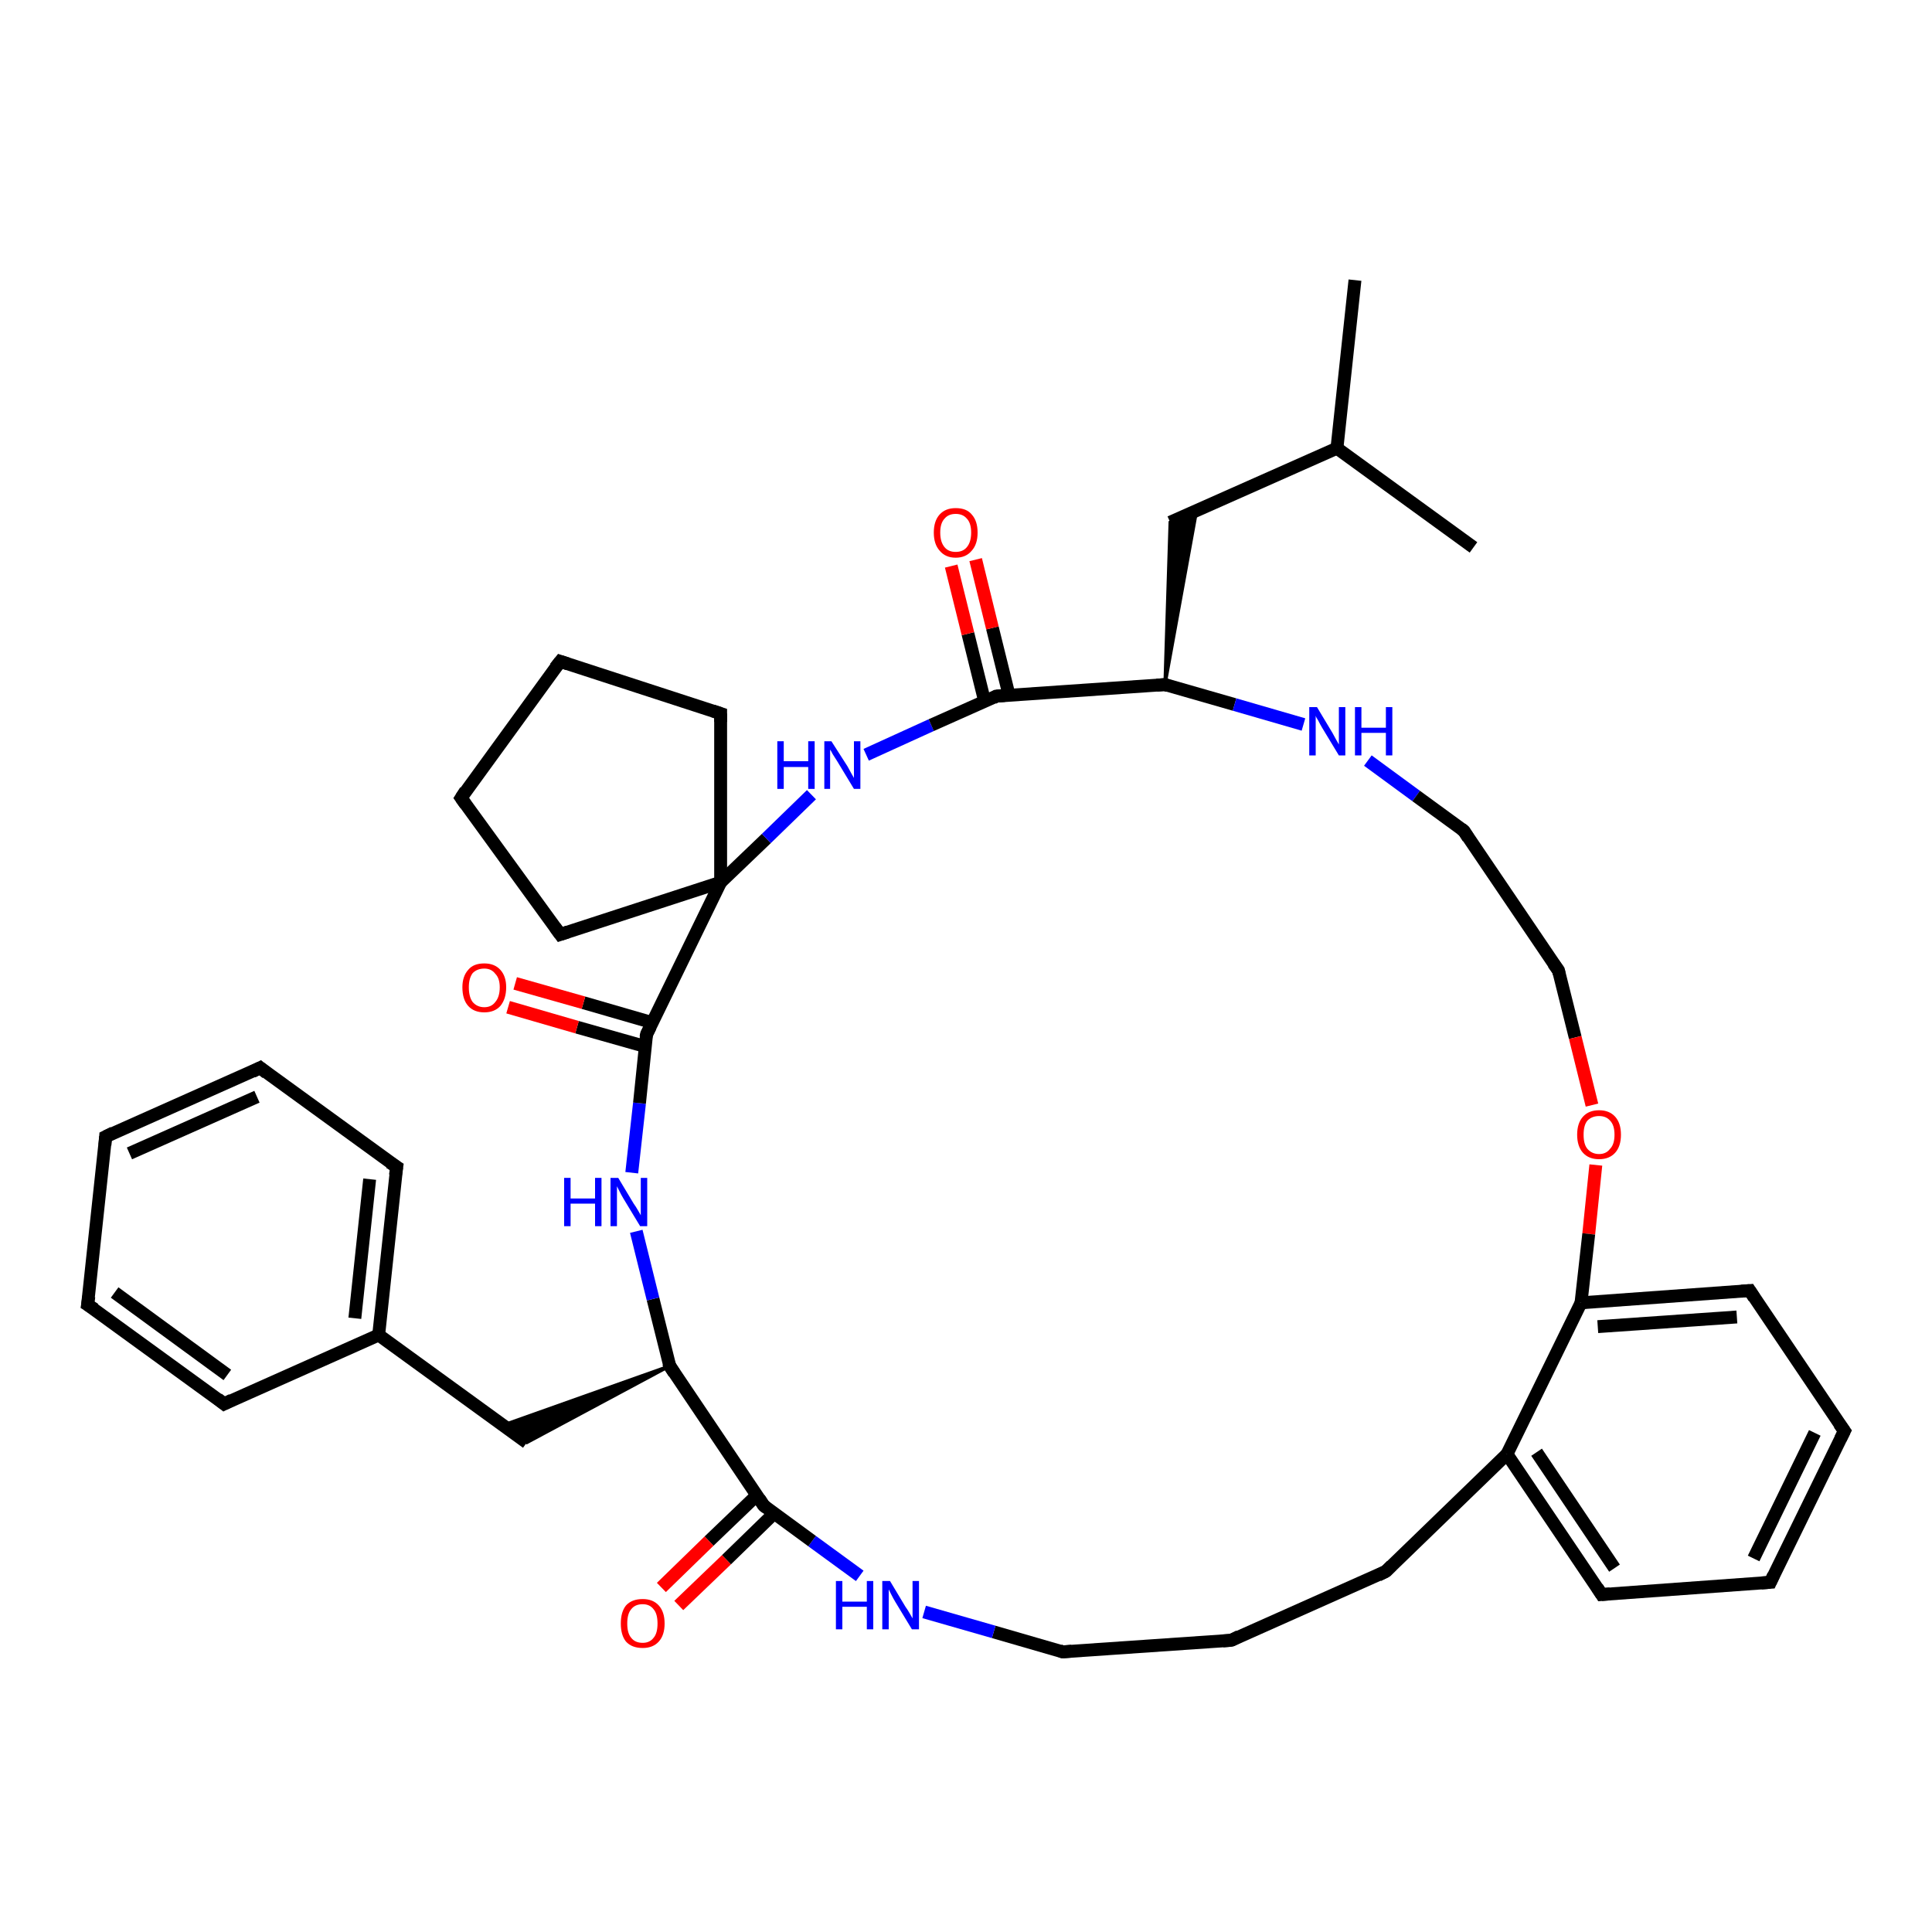 <?xml version='1.0' encoding='iso-8859-1'?>
<svg version='1.1' baseProfile='full'
              xmlns='http://www.w3.org/2000/svg'
                      xmlns:rdkit='http://www.rdkit.org/xml'
                      xmlns:xlink='http://www.w3.org/1999/xlink'
                  xml:space='preserve'
width='300px' height='300px' viewBox='0 0 300 300'>
<!-- END OF HEADER -->
<rect style='opacity:1.0;fill:#FFFFFF;stroke:none' width='300.0' height='300.0' x='0.0' y='0.0'> </rect>
<path class='bond-0 atom-0 atom-1' d='M 210.4,43.5 L 207.6,69.6' style='fill:none;fill-rule:evenodd;stroke:#000000;stroke-width:2.0px;stroke-linecap:butt;stroke-linejoin:miter;stroke-opacity:1' />
<path class='bond-1 atom-1 atom-2' d='M 207.6,69.6 L 228.8,85.0' style='fill:none;fill-rule:evenodd;stroke:#000000;stroke-width:2.0px;stroke-linecap:butt;stroke-linejoin:miter;stroke-opacity:1' />
<path class='bond-2 atom-1 atom-3' d='M 207.6,69.6 L 181.7,81.1' style='fill:none;fill-rule:evenodd;stroke:#000000;stroke-width:2.0px;stroke-linecap:butt;stroke-linejoin:miter;stroke-opacity:1' />
<path class='bond-3 atom-4 atom-3' d='M 180.9,106.3 L 181.7,81.1 L 185.8,79.3 Z' style='fill:#000000;fill-rule:evenodd;fill-opacity:1;stroke:#000000;stroke-width:0.5px;stroke-linecap:butt;stroke-linejoin:miter;stroke-opacity:1;' />
<path class='bond-4 atom-4 atom-5' d='M 180.9,106.3 L 191.7,109.4' style='fill:none;fill-rule:evenodd;stroke:#000000;stroke-width:2.0px;stroke-linecap:butt;stroke-linejoin:miter;stroke-opacity:1' />
<path class='bond-4 atom-4 atom-5' d='M 191.7,109.4 L 202.4,112.5' style='fill:none;fill-rule:evenodd;stroke:#0000FF;stroke-width:2.0px;stroke-linecap:butt;stroke-linejoin:miter;stroke-opacity:1' />
<path class='bond-5 atom-5 atom-6' d='M 212.4,118.1 L 219.9,123.6' style='fill:none;fill-rule:evenodd;stroke:#0000FF;stroke-width:2.0px;stroke-linecap:butt;stroke-linejoin:miter;stroke-opacity:1' />
<path class='bond-5 atom-5 atom-6' d='M 219.9,123.6 L 227.3,129.0' style='fill:none;fill-rule:evenodd;stroke:#000000;stroke-width:2.0px;stroke-linecap:butt;stroke-linejoin:miter;stroke-opacity:1' />
<path class='bond-6 atom-6 atom-7' d='M 227.3,129.0 L 242.0,150.7' style='fill:none;fill-rule:evenodd;stroke:#000000;stroke-width:2.0px;stroke-linecap:butt;stroke-linejoin:miter;stroke-opacity:1' />
<path class='bond-7 atom-7 atom-8' d='M 242.0,150.7 L 244.6,161.1' style='fill:none;fill-rule:evenodd;stroke:#000000;stroke-width:2.0px;stroke-linecap:butt;stroke-linejoin:miter;stroke-opacity:1' />
<path class='bond-7 atom-7 atom-8' d='M 244.6,161.1 L 247.2,171.6' style='fill:none;fill-rule:evenodd;stroke:#FF0000;stroke-width:2.0px;stroke-linecap:butt;stroke-linejoin:miter;stroke-opacity:1' />
<path class='bond-8 atom-8 atom-9' d='M 247.8,180.9 L 246.7,191.6' style='fill:none;fill-rule:evenodd;stroke:#FF0000;stroke-width:2.0px;stroke-linecap:butt;stroke-linejoin:miter;stroke-opacity:1' />
<path class='bond-8 atom-8 atom-9' d='M 246.7,191.6 L 245.5,202.3' style='fill:none;fill-rule:evenodd;stroke:#000000;stroke-width:2.0px;stroke-linecap:butt;stroke-linejoin:miter;stroke-opacity:1' />
<path class='bond-9 atom-9 atom-10' d='M 245.5,202.3 L 271.7,200.4' style='fill:none;fill-rule:evenodd;stroke:#000000;stroke-width:2.0px;stroke-linecap:butt;stroke-linejoin:miter;stroke-opacity:1' />
<path class='bond-9 atom-9 atom-10' d='M 248.1,206.0 L 269.7,204.5' style='fill:none;fill-rule:evenodd;stroke:#000000;stroke-width:2.0px;stroke-linecap:butt;stroke-linejoin:miter;stroke-opacity:1' />
<path class='bond-10 atom-10 atom-11' d='M 271.7,200.4 L 286.4,222.2' style='fill:none;fill-rule:evenodd;stroke:#000000;stroke-width:2.0px;stroke-linecap:butt;stroke-linejoin:miter;stroke-opacity:1' />
<path class='bond-11 atom-11 atom-12' d='M 286.4,222.2 L 274.9,245.7' style='fill:none;fill-rule:evenodd;stroke:#000000;stroke-width:2.0px;stroke-linecap:butt;stroke-linejoin:miter;stroke-opacity:1' />
<path class='bond-11 atom-11 atom-12' d='M 281.8,222.5 L 272.3,242.0' style='fill:none;fill-rule:evenodd;stroke:#000000;stroke-width:2.0px;stroke-linecap:butt;stroke-linejoin:miter;stroke-opacity:1' />
<path class='bond-12 atom-12 atom-13' d='M 274.9,245.7 L 248.7,247.6' style='fill:none;fill-rule:evenodd;stroke:#000000;stroke-width:2.0px;stroke-linecap:butt;stroke-linejoin:miter;stroke-opacity:1' />
<path class='bond-13 atom-13 atom-14' d='M 248.7,247.6 L 234.0,225.8' style='fill:none;fill-rule:evenodd;stroke:#000000;stroke-width:2.0px;stroke-linecap:butt;stroke-linejoin:miter;stroke-opacity:1' />
<path class='bond-13 atom-13 atom-14' d='M 250.7,243.5 L 238.6,225.5' style='fill:none;fill-rule:evenodd;stroke:#000000;stroke-width:2.0px;stroke-linecap:butt;stroke-linejoin:miter;stroke-opacity:1' />
<path class='bond-14 atom-14 atom-15' d='M 234.0,225.8 L 215.2,244.0' style='fill:none;fill-rule:evenodd;stroke:#000000;stroke-width:2.0px;stroke-linecap:butt;stroke-linejoin:miter;stroke-opacity:1' />
<path class='bond-15 atom-15 atom-16' d='M 215.2,244.0 L 191.2,254.7' style='fill:none;fill-rule:evenodd;stroke:#000000;stroke-width:2.0px;stroke-linecap:butt;stroke-linejoin:miter;stroke-opacity:1' />
<path class='bond-16 atom-16 atom-17' d='M 191.2,254.7 L 165.0,256.5' style='fill:none;fill-rule:evenodd;stroke:#000000;stroke-width:2.0px;stroke-linecap:butt;stroke-linejoin:miter;stroke-opacity:1' />
<path class='bond-17 atom-17 atom-18' d='M 165.0,256.5 L 154.3,253.4' style='fill:none;fill-rule:evenodd;stroke:#000000;stroke-width:2.0px;stroke-linecap:butt;stroke-linejoin:miter;stroke-opacity:1' />
<path class='bond-17 atom-17 atom-18' d='M 154.3,253.4 L 143.5,250.3' style='fill:none;fill-rule:evenodd;stroke:#0000FF;stroke-width:2.0px;stroke-linecap:butt;stroke-linejoin:miter;stroke-opacity:1' />
<path class='bond-18 atom-18 atom-19' d='M 133.5,244.7 L 126.1,239.3' style='fill:none;fill-rule:evenodd;stroke:#0000FF;stroke-width:2.0px;stroke-linecap:butt;stroke-linejoin:miter;stroke-opacity:1' />
<path class='bond-18 atom-18 atom-19' d='M 126.1,239.3 L 118.6,233.8' style='fill:none;fill-rule:evenodd;stroke:#000000;stroke-width:2.0px;stroke-linecap:butt;stroke-linejoin:miter;stroke-opacity:1' />
<path class='bond-19 atom-19 atom-20' d='M 117.5,232.2 L 110.1,239.3' style='fill:none;fill-rule:evenodd;stroke:#000000;stroke-width:2.0px;stroke-linecap:butt;stroke-linejoin:miter;stroke-opacity:1' />
<path class='bond-19 atom-19 atom-20' d='M 110.1,239.3 L 102.7,246.5' style='fill:none;fill-rule:evenodd;stroke:#FF0000;stroke-width:2.0px;stroke-linecap:butt;stroke-linejoin:miter;stroke-opacity:1' />
<path class='bond-19 atom-19 atom-20' d='M 120.2,235.0 L 112.8,242.2' style='fill:none;fill-rule:evenodd;stroke:#000000;stroke-width:2.0px;stroke-linecap:butt;stroke-linejoin:miter;stroke-opacity:1' />
<path class='bond-19 atom-19 atom-20' d='M 112.8,242.2 L 105.4,249.3' style='fill:none;fill-rule:evenodd;stroke:#FF0000;stroke-width:2.0px;stroke-linecap:butt;stroke-linejoin:miter;stroke-opacity:1' />
<path class='bond-20 atom-19 atom-21' d='M 118.6,233.8 L 104.0,212.1' style='fill:none;fill-rule:evenodd;stroke:#000000;stroke-width:2.0px;stroke-linecap:butt;stroke-linejoin:miter;stroke-opacity:1' />
<path class='bond-21 atom-21 atom-22' d='M 104.0,212.1 L 81.8,224.0 L 78.1,221.3 Z' style='fill:#000000;fill-rule:evenodd;fill-opacity:1;stroke:#000000;stroke-width:0.5px;stroke-linecap:butt;stroke-linejoin:miter;stroke-opacity:1;' />
<path class='bond-22 atom-22 atom-23' d='M 81.8,224.0 L 58.8,207.3' style='fill:none;fill-rule:evenodd;stroke:#000000;stroke-width:2.0px;stroke-linecap:butt;stroke-linejoin:miter;stroke-opacity:1' />
<path class='bond-23 atom-23 atom-24' d='M 58.8,207.3 L 61.6,181.2' style='fill:none;fill-rule:evenodd;stroke:#000000;stroke-width:2.0px;stroke-linecap:butt;stroke-linejoin:miter;stroke-opacity:1' />
<path class='bond-23 atom-23 atom-24' d='M 55.1,204.7 L 57.4,183.1' style='fill:none;fill-rule:evenodd;stroke:#000000;stroke-width:2.0px;stroke-linecap:butt;stroke-linejoin:miter;stroke-opacity:1' />
<path class='bond-24 atom-24 atom-25' d='M 61.6,181.2 L 40.4,165.8' style='fill:none;fill-rule:evenodd;stroke:#000000;stroke-width:2.0px;stroke-linecap:butt;stroke-linejoin:miter;stroke-opacity:1' />
<path class='bond-25 atom-25 atom-26' d='M 40.4,165.8 L 16.4,176.5' style='fill:none;fill-rule:evenodd;stroke:#000000;stroke-width:2.0px;stroke-linecap:butt;stroke-linejoin:miter;stroke-opacity:1' />
<path class='bond-25 atom-25 atom-26' d='M 39.9,170.3 L 20.1,179.1' style='fill:none;fill-rule:evenodd;stroke:#000000;stroke-width:2.0px;stroke-linecap:butt;stroke-linejoin:miter;stroke-opacity:1' />
<path class='bond-26 atom-26 atom-27' d='M 16.4,176.5 L 13.6,202.6' style='fill:none;fill-rule:evenodd;stroke:#000000;stroke-width:2.0px;stroke-linecap:butt;stroke-linejoin:miter;stroke-opacity:1' />
<path class='bond-27 atom-27 atom-28' d='M 13.6,202.6 L 34.8,218.0' style='fill:none;fill-rule:evenodd;stroke:#000000;stroke-width:2.0px;stroke-linecap:butt;stroke-linejoin:miter;stroke-opacity:1' />
<path class='bond-27 atom-27 atom-28' d='M 17.8,200.7 L 35.3,213.5' style='fill:none;fill-rule:evenodd;stroke:#000000;stroke-width:2.0px;stroke-linecap:butt;stroke-linejoin:miter;stroke-opacity:1' />
<path class='bond-28 atom-21 atom-29' d='M 104.0,212.1 L 101.4,201.7' style='fill:none;fill-rule:evenodd;stroke:#000000;stroke-width:2.0px;stroke-linecap:butt;stroke-linejoin:miter;stroke-opacity:1' />
<path class='bond-28 atom-21 atom-29' d='M 101.4,201.7 L 98.8,191.2' style='fill:none;fill-rule:evenodd;stroke:#0000FF;stroke-width:2.0px;stroke-linecap:butt;stroke-linejoin:miter;stroke-opacity:1' />
<path class='bond-29 atom-29 atom-30' d='M 98.1,182.1 L 99.3,171.3' style='fill:none;fill-rule:evenodd;stroke:#0000FF;stroke-width:2.0px;stroke-linecap:butt;stroke-linejoin:miter;stroke-opacity:1' />
<path class='bond-29 atom-29 atom-30' d='M 99.3,171.3 L 100.4,160.6' style='fill:none;fill-rule:evenodd;stroke:#000000;stroke-width:2.0px;stroke-linecap:butt;stroke-linejoin:miter;stroke-opacity:1' />
<path class='bond-30 atom-30 atom-31' d='M 101.3,158.8 L 90.6,155.7' style='fill:none;fill-rule:evenodd;stroke:#000000;stroke-width:2.0px;stroke-linecap:butt;stroke-linejoin:miter;stroke-opacity:1' />
<path class='bond-30 atom-30 atom-31' d='M 90.6,155.7 L 80.0,152.7' style='fill:none;fill-rule:evenodd;stroke:#FF0000;stroke-width:2.0px;stroke-linecap:butt;stroke-linejoin:miter;stroke-opacity:1' />
<path class='bond-30 atom-30 atom-31' d='M 100.2,162.5 L 89.6,159.5' style='fill:none;fill-rule:evenodd;stroke:#000000;stroke-width:2.0px;stroke-linecap:butt;stroke-linejoin:miter;stroke-opacity:1' />
<path class='bond-30 atom-30 atom-31' d='M 89.6,159.5 L 78.9,156.4' style='fill:none;fill-rule:evenodd;stroke:#FF0000;stroke-width:2.0px;stroke-linecap:butt;stroke-linejoin:miter;stroke-opacity:1' />
<path class='bond-31 atom-30 atom-32' d='M 100.4,160.6 L 111.9,137.0' style='fill:none;fill-rule:evenodd;stroke:#000000;stroke-width:2.0px;stroke-linecap:butt;stroke-linejoin:miter;stroke-opacity:1' />
<path class='bond-32 atom-32 atom-33' d='M 111.9,137.0 L 87.0,145.1' style='fill:none;fill-rule:evenodd;stroke:#000000;stroke-width:2.0px;stroke-linecap:butt;stroke-linejoin:miter;stroke-opacity:1' />
<path class='bond-33 atom-33 atom-34' d='M 87.0,145.1 L 71.6,123.9' style='fill:none;fill-rule:evenodd;stroke:#000000;stroke-width:2.0px;stroke-linecap:butt;stroke-linejoin:miter;stroke-opacity:1' />
<path class='bond-34 atom-34 atom-35' d='M 71.6,123.9 L 87.0,102.7' style='fill:none;fill-rule:evenodd;stroke:#000000;stroke-width:2.0px;stroke-linecap:butt;stroke-linejoin:miter;stroke-opacity:1' />
<path class='bond-35 atom-35 atom-36' d='M 87.0,102.7 L 111.9,110.8' style='fill:none;fill-rule:evenodd;stroke:#000000;stroke-width:2.0px;stroke-linecap:butt;stroke-linejoin:miter;stroke-opacity:1' />
<path class='bond-36 atom-32 atom-37' d='M 111.9,137.0 L 119.0,130.2' style='fill:none;fill-rule:evenodd;stroke:#000000;stroke-width:2.0px;stroke-linecap:butt;stroke-linejoin:miter;stroke-opacity:1' />
<path class='bond-36 atom-32 atom-37' d='M 119.0,130.2 L 126.0,123.4' style='fill:none;fill-rule:evenodd;stroke:#0000FF;stroke-width:2.0px;stroke-linecap:butt;stroke-linejoin:miter;stroke-opacity:1' />
<path class='bond-37 atom-37 atom-38' d='M 134.5,117.2 L 144.6,112.6' style='fill:none;fill-rule:evenodd;stroke:#0000FF;stroke-width:2.0px;stroke-linecap:butt;stroke-linejoin:miter;stroke-opacity:1' />
<path class='bond-37 atom-37 atom-38' d='M 144.6,112.6 L 154.7,108.1' style='fill:none;fill-rule:evenodd;stroke:#000000;stroke-width:2.0px;stroke-linecap:butt;stroke-linejoin:miter;stroke-opacity:1' />
<path class='bond-38 atom-38 atom-39' d='M 156.7,108.0 L 154.1,97.5' style='fill:none;fill-rule:evenodd;stroke:#000000;stroke-width:2.0px;stroke-linecap:butt;stroke-linejoin:miter;stroke-opacity:1' />
<path class='bond-38 atom-38 atom-39' d='M 154.1,97.5 L 151.5,86.9' style='fill:none;fill-rule:evenodd;stroke:#FF0000;stroke-width:2.0px;stroke-linecap:butt;stroke-linejoin:miter;stroke-opacity:1' />
<path class='bond-38 atom-38 atom-39' d='M 152.9,108.9 L 150.3,98.4' style='fill:none;fill-rule:evenodd;stroke:#000000;stroke-width:2.0px;stroke-linecap:butt;stroke-linejoin:miter;stroke-opacity:1' />
<path class='bond-38 atom-38 atom-39' d='M 150.3,98.4 L 147.7,87.9' style='fill:none;fill-rule:evenodd;stroke:#FF0000;stroke-width:2.0px;stroke-linecap:butt;stroke-linejoin:miter;stroke-opacity:1' />
<path class='bond-39 atom-38 atom-4' d='M 154.7,108.1 L 180.9,106.3' style='fill:none;fill-rule:evenodd;stroke:#000000;stroke-width:2.0px;stroke-linecap:butt;stroke-linejoin:miter;stroke-opacity:1' />
<path class='bond-40 atom-14 atom-9' d='M 234.0,225.8 L 245.5,202.3' style='fill:none;fill-rule:evenodd;stroke:#000000;stroke-width:2.0px;stroke-linecap:butt;stroke-linejoin:miter;stroke-opacity:1' />
<path class='bond-41 atom-28 atom-23' d='M 34.8,218.0 L 58.8,207.3' style='fill:none;fill-rule:evenodd;stroke:#000000;stroke-width:2.0px;stroke-linecap:butt;stroke-linejoin:miter;stroke-opacity:1' />
<path class='bond-42 atom-36 atom-32' d='M 111.9,110.8 L 111.9,137.0' style='fill:none;fill-rule:evenodd;stroke:#000000;stroke-width:2.0px;stroke-linecap:butt;stroke-linejoin:miter;stroke-opacity:1' />
<path d='M 181.4,106.5 L 180.9,106.3 L 179.6,106.4' style='fill:none;stroke:#000000;stroke-width:2.0px;stroke-linecap:butt;stroke-linejoin:miter;stroke-opacity:1;' />
<path d='M 226.9,128.7 L 227.3,129.0 L 228.0,130.1' style='fill:none;stroke:#000000;stroke-width:2.0px;stroke-linecap:butt;stroke-linejoin:miter;stroke-opacity:1;' />
<path d='M 241.2,149.6 L 242.0,150.7 L 242.1,151.2' style='fill:none;stroke:#000000;stroke-width:2.0px;stroke-linecap:butt;stroke-linejoin:miter;stroke-opacity:1;' />
<path d='M 270.4,200.5 L 271.7,200.4 L 272.4,201.5' style='fill:none;stroke:#000000;stroke-width:2.0px;stroke-linecap:butt;stroke-linejoin:miter;stroke-opacity:1;' />
<path d='M 285.6,221.1 L 286.4,222.2 L 285.8,223.4' style='fill:none;stroke:#000000;stroke-width:2.0px;stroke-linecap:butt;stroke-linejoin:miter;stroke-opacity:1;' />
<path d='M 275.4,244.6 L 274.9,245.7 L 273.5,245.8' style='fill:none;stroke:#000000;stroke-width:2.0px;stroke-linecap:butt;stroke-linejoin:miter;stroke-opacity:1;' />
<path d='M 250.0,247.5 L 248.7,247.6 L 248.0,246.5' style='fill:none;stroke:#000000;stroke-width:2.0px;stroke-linecap:butt;stroke-linejoin:miter;stroke-opacity:1;' />
<path d='M 216.1,243.1 L 215.2,244.0 L 214.0,244.6' style='fill:none;stroke:#000000;stroke-width:2.0px;stroke-linecap:butt;stroke-linejoin:miter;stroke-opacity:1;' />
<path d='M 192.4,254.1 L 191.2,254.7 L 189.9,254.8' style='fill:none;stroke:#000000;stroke-width:2.0px;stroke-linecap:butt;stroke-linejoin:miter;stroke-opacity:1;' />
<path d='M 166.4,256.4 L 165.0,256.5 L 164.5,256.3' style='fill:none;stroke:#000000;stroke-width:2.0px;stroke-linecap:butt;stroke-linejoin:miter;stroke-opacity:1;' />
<path d='M 119.0,234.1 L 118.6,233.8 L 117.9,232.7' style='fill:none;stroke:#000000;stroke-width:2.0px;stroke-linecap:butt;stroke-linejoin:miter;stroke-opacity:1;' />
<path d='M 104.7,213.2 L 104.0,212.1 L 103.8,211.6' style='fill:none;stroke:#000000;stroke-width:2.0px;stroke-linecap:butt;stroke-linejoin:miter;stroke-opacity:1;' />
<path d='M 61.4,182.5 L 61.6,181.2 L 60.5,180.5' style='fill:none;stroke:#000000;stroke-width:2.0px;stroke-linecap:butt;stroke-linejoin:miter;stroke-opacity:1;' />
<path d='M 41.4,166.6 L 40.4,165.8 L 39.2,166.4' style='fill:none;stroke:#000000;stroke-width:2.0px;stroke-linecap:butt;stroke-linejoin:miter;stroke-opacity:1;' />
<path d='M 17.6,175.9 L 16.4,176.5 L 16.3,177.8' style='fill:none;stroke:#000000;stroke-width:2.0px;stroke-linecap:butt;stroke-linejoin:miter;stroke-opacity:1;' />
<path d='M 13.8,201.3 L 13.6,202.6 L 14.7,203.3' style='fill:none;stroke:#000000;stroke-width:2.0px;stroke-linecap:butt;stroke-linejoin:miter;stroke-opacity:1;' />
<path d='M 33.8,217.2 L 34.8,218.0 L 36.0,217.4' style='fill:none;stroke:#000000;stroke-width:2.0px;stroke-linecap:butt;stroke-linejoin:miter;stroke-opacity:1;' />
<path d='M 100.3,161.1 L 100.4,160.6 L 101.0,159.4' style='fill:none;stroke:#000000;stroke-width:2.0px;stroke-linecap:butt;stroke-linejoin:miter;stroke-opacity:1;' />
<path d='M 88.2,144.7 L 87.0,145.1 L 86.2,144.0' style='fill:none;stroke:#000000;stroke-width:2.0px;stroke-linecap:butt;stroke-linejoin:miter;stroke-opacity:1;' />
<path d='M 72.3,124.9 L 71.6,123.9 L 72.3,122.8' style='fill:none;stroke:#000000;stroke-width:2.0px;stroke-linecap:butt;stroke-linejoin:miter;stroke-opacity:1;' />
<path d='M 86.2,103.7 L 87.0,102.7 L 88.2,103.1' style='fill:none;stroke:#000000;stroke-width:2.0px;stroke-linecap:butt;stroke-linejoin:miter;stroke-opacity:1;' />
<path d='M 110.7,110.4 L 111.9,110.8 L 111.9,112.1' style='fill:none;stroke:#000000;stroke-width:2.0px;stroke-linecap:butt;stroke-linejoin:miter;stroke-opacity:1;' />
<path d='M 154.2,108.4 L 154.7,108.1 L 156.0,108.0' style='fill:none;stroke:#000000;stroke-width:2.0px;stroke-linecap:butt;stroke-linejoin:miter;stroke-opacity:1;' />
<path class='atom-5' d='M 204.5 109.8
L 206.9 113.8
Q 207.1 114.2, 207.5 114.9
Q 207.9 115.6, 207.9 115.6
L 207.9 109.8
L 208.9 109.8
L 208.9 117.3
L 207.9 117.3
L 205.3 113.0
Q 205.0 112.5, 204.7 111.9
Q 204.3 111.3, 204.3 111.1
L 204.3 117.3
L 203.3 117.3
L 203.3 109.8
L 204.5 109.8
' fill='#0000FF'/>
<path class='atom-5' d='M 210.4 109.8
L 211.4 109.8
L 211.4 113.0
L 215.2 113.0
L 215.2 109.8
L 216.2 109.8
L 216.2 117.3
L 215.2 117.3
L 215.2 113.8
L 211.4 113.8
L 211.4 117.3
L 210.4 117.3
L 210.4 109.8
' fill='#0000FF'/>
<path class='atom-8' d='M 244.9 176.2
Q 244.9 174.4, 245.8 173.4
Q 246.7 172.4, 248.3 172.4
Q 249.9 172.4, 250.8 173.4
Q 251.7 174.4, 251.7 176.2
Q 251.7 178.0, 250.8 179.0
Q 249.9 180.0, 248.3 180.0
Q 246.7 180.0, 245.8 179.0
Q 244.9 178.0, 244.9 176.2
M 248.3 179.2
Q 249.4 179.2, 250.0 178.4
Q 250.7 177.7, 250.7 176.2
Q 250.7 174.7, 250.0 174.0
Q 249.4 173.3, 248.3 173.3
Q 247.2 173.3, 246.5 174.0
Q 245.9 174.7, 245.9 176.2
Q 245.9 177.7, 246.5 178.4
Q 247.2 179.2, 248.3 179.2
' fill='#FF0000'/>
<path class='atom-18' d='M 129.8 245.5
L 130.8 245.5
L 130.8 248.7
L 134.6 248.7
L 134.6 245.5
L 135.6 245.5
L 135.6 253.0
L 134.6 253.0
L 134.6 249.5
L 130.8 249.5
L 130.8 253.0
L 129.8 253.0
L 129.8 245.5
' fill='#0000FF'/>
<path class='atom-18' d='M 138.2 245.5
L 140.6 249.5
Q 140.9 249.9, 141.3 250.6
Q 141.7 251.3, 141.7 251.3
L 141.7 245.5
L 142.7 245.5
L 142.7 253.0
L 141.6 253.0
L 139.0 248.7
Q 138.7 248.2, 138.4 247.6
Q 138.1 247.0, 138.0 246.8
L 138.0 253.0
L 137.0 253.0
L 137.0 245.5
L 138.2 245.5
' fill='#0000FF'/>
<path class='atom-20' d='M 96.4 252.1
Q 96.4 250.3, 97.2 249.3
Q 98.1 248.3, 99.8 248.3
Q 101.4 248.3, 102.3 249.3
Q 103.2 250.3, 103.2 252.1
Q 103.2 253.9, 102.3 254.9
Q 101.4 255.9, 99.8 255.9
Q 98.1 255.9, 97.2 254.9
Q 96.4 253.9, 96.4 252.1
M 99.8 255.1
Q 100.9 255.1, 101.5 254.3
Q 102.1 253.6, 102.1 252.1
Q 102.1 250.6, 101.5 249.9
Q 100.9 249.1, 99.8 249.1
Q 98.6 249.1, 98.0 249.9
Q 97.4 250.6, 97.4 252.1
Q 97.4 253.6, 98.0 254.3
Q 98.6 255.1, 99.8 255.1
' fill='#FF0000'/>
<path class='atom-29' d='M 87.6 182.9
L 88.6 182.9
L 88.6 186.1
L 92.4 186.1
L 92.4 182.9
L 93.4 182.9
L 93.4 190.4
L 92.4 190.4
L 92.4 186.9
L 88.6 186.9
L 88.6 190.4
L 87.6 190.4
L 87.6 182.9
' fill='#0000FF'/>
<path class='atom-29' d='M 96.0 182.9
L 98.4 186.9
Q 98.7 187.3, 99.1 188.0
Q 99.5 188.7, 99.5 188.7
L 99.5 182.9
L 100.5 182.9
L 100.5 190.4
L 99.4 190.4
L 96.8 186.1
Q 96.5 185.6, 96.2 185.0
Q 95.9 184.4, 95.8 184.2
L 95.8 190.4
L 94.8 190.4
L 94.8 182.9
L 96.0 182.9
' fill='#0000FF'/>
<path class='atom-31' d='M 71.8 153.3
Q 71.8 151.6, 72.7 150.6
Q 73.5 149.6, 75.2 149.6
Q 76.8 149.6, 77.7 150.6
Q 78.6 151.6, 78.6 153.3
Q 78.6 155.1, 77.7 156.2
Q 76.8 157.2, 75.2 157.2
Q 73.6 157.2, 72.7 156.2
Q 71.8 155.2, 71.8 153.3
M 75.2 156.4
Q 76.3 156.4, 76.9 155.6
Q 77.6 154.8, 77.6 153.3
Q 77.6 151.9, 76.9 151.2
Q 76.3 150.4, 75.2 150.4
Q 74.1 150.4, 73.4 151.1
Q 72.8 151.9, 72.8 153.3
Q 72.8 154.8, 73.4 155.6
Q 74.1 156.4, 75.2 156.4
' fill='#FF0000'/>
<path class='atom-37' d='M 120.7 115.1
L 121.7 115.1
L 121.7 118.2
L 125.5 118.2
L 125.5 115.1
L 126.5 115.1
L 126.5 122.5
L 125.5 122.5
L 125.5 119.1
L 121.7 119.1
L 121.7 122.5
L 120.7 122.5
L 120.7 115.1
' fill='#0000FF'/>
<path class='atom-37' d='M 129.1 115.1
L 131.6 119.0
Q 131.8 119.4, 132.2 120.1
Q 132.6 120.8, 132.6 120.8
L 132.6 115.1
L 133.6 115.1
L 133.6 122.5
L 132.6 122.5
L 130.0 118.2
Q 129.7 117.7, 129.3 117.1
Q 129.0 116.5, 128.9 116.4
L 128.9 122.5
L 128.0 122.5
L 128.0 115.1
L 129.1 115.1
' fill='#0000FF'/>
<path class='atom-39' d='M 145.0 82.7
Q 145.0 80.9, 145.9 79.9
Q 146.8 78.9, 148.4 78.9
Q 150.1 78.9, 150.9 79.9
Q 151.8 80.9, 151.8 82.7
Q 151.8 84.5, 150.9 85.5
Q 150.0 86.6, 148.4 86.6
Q 146.8 86.6, 145.9 85.5
Q 145.0 84.5, 145.0 82.7
M 148.4 85.7
Q 149.5 85.7, 150.1 85.0
Q 150.8 84.2, 150.8 82.7
Q 150.8 81.2, 150.1 80.5
Q 149.5 79.8, 148.4 79.8
Q 147.3 79.8, 146.7 80.5
Q 146.0 81.2, 146.0 82.7
Q 146.0 84.2, 146.7 85.0
Q 147.3 85.7, 148.4 85.7
' fill='#FF0000'/>
</svg>
